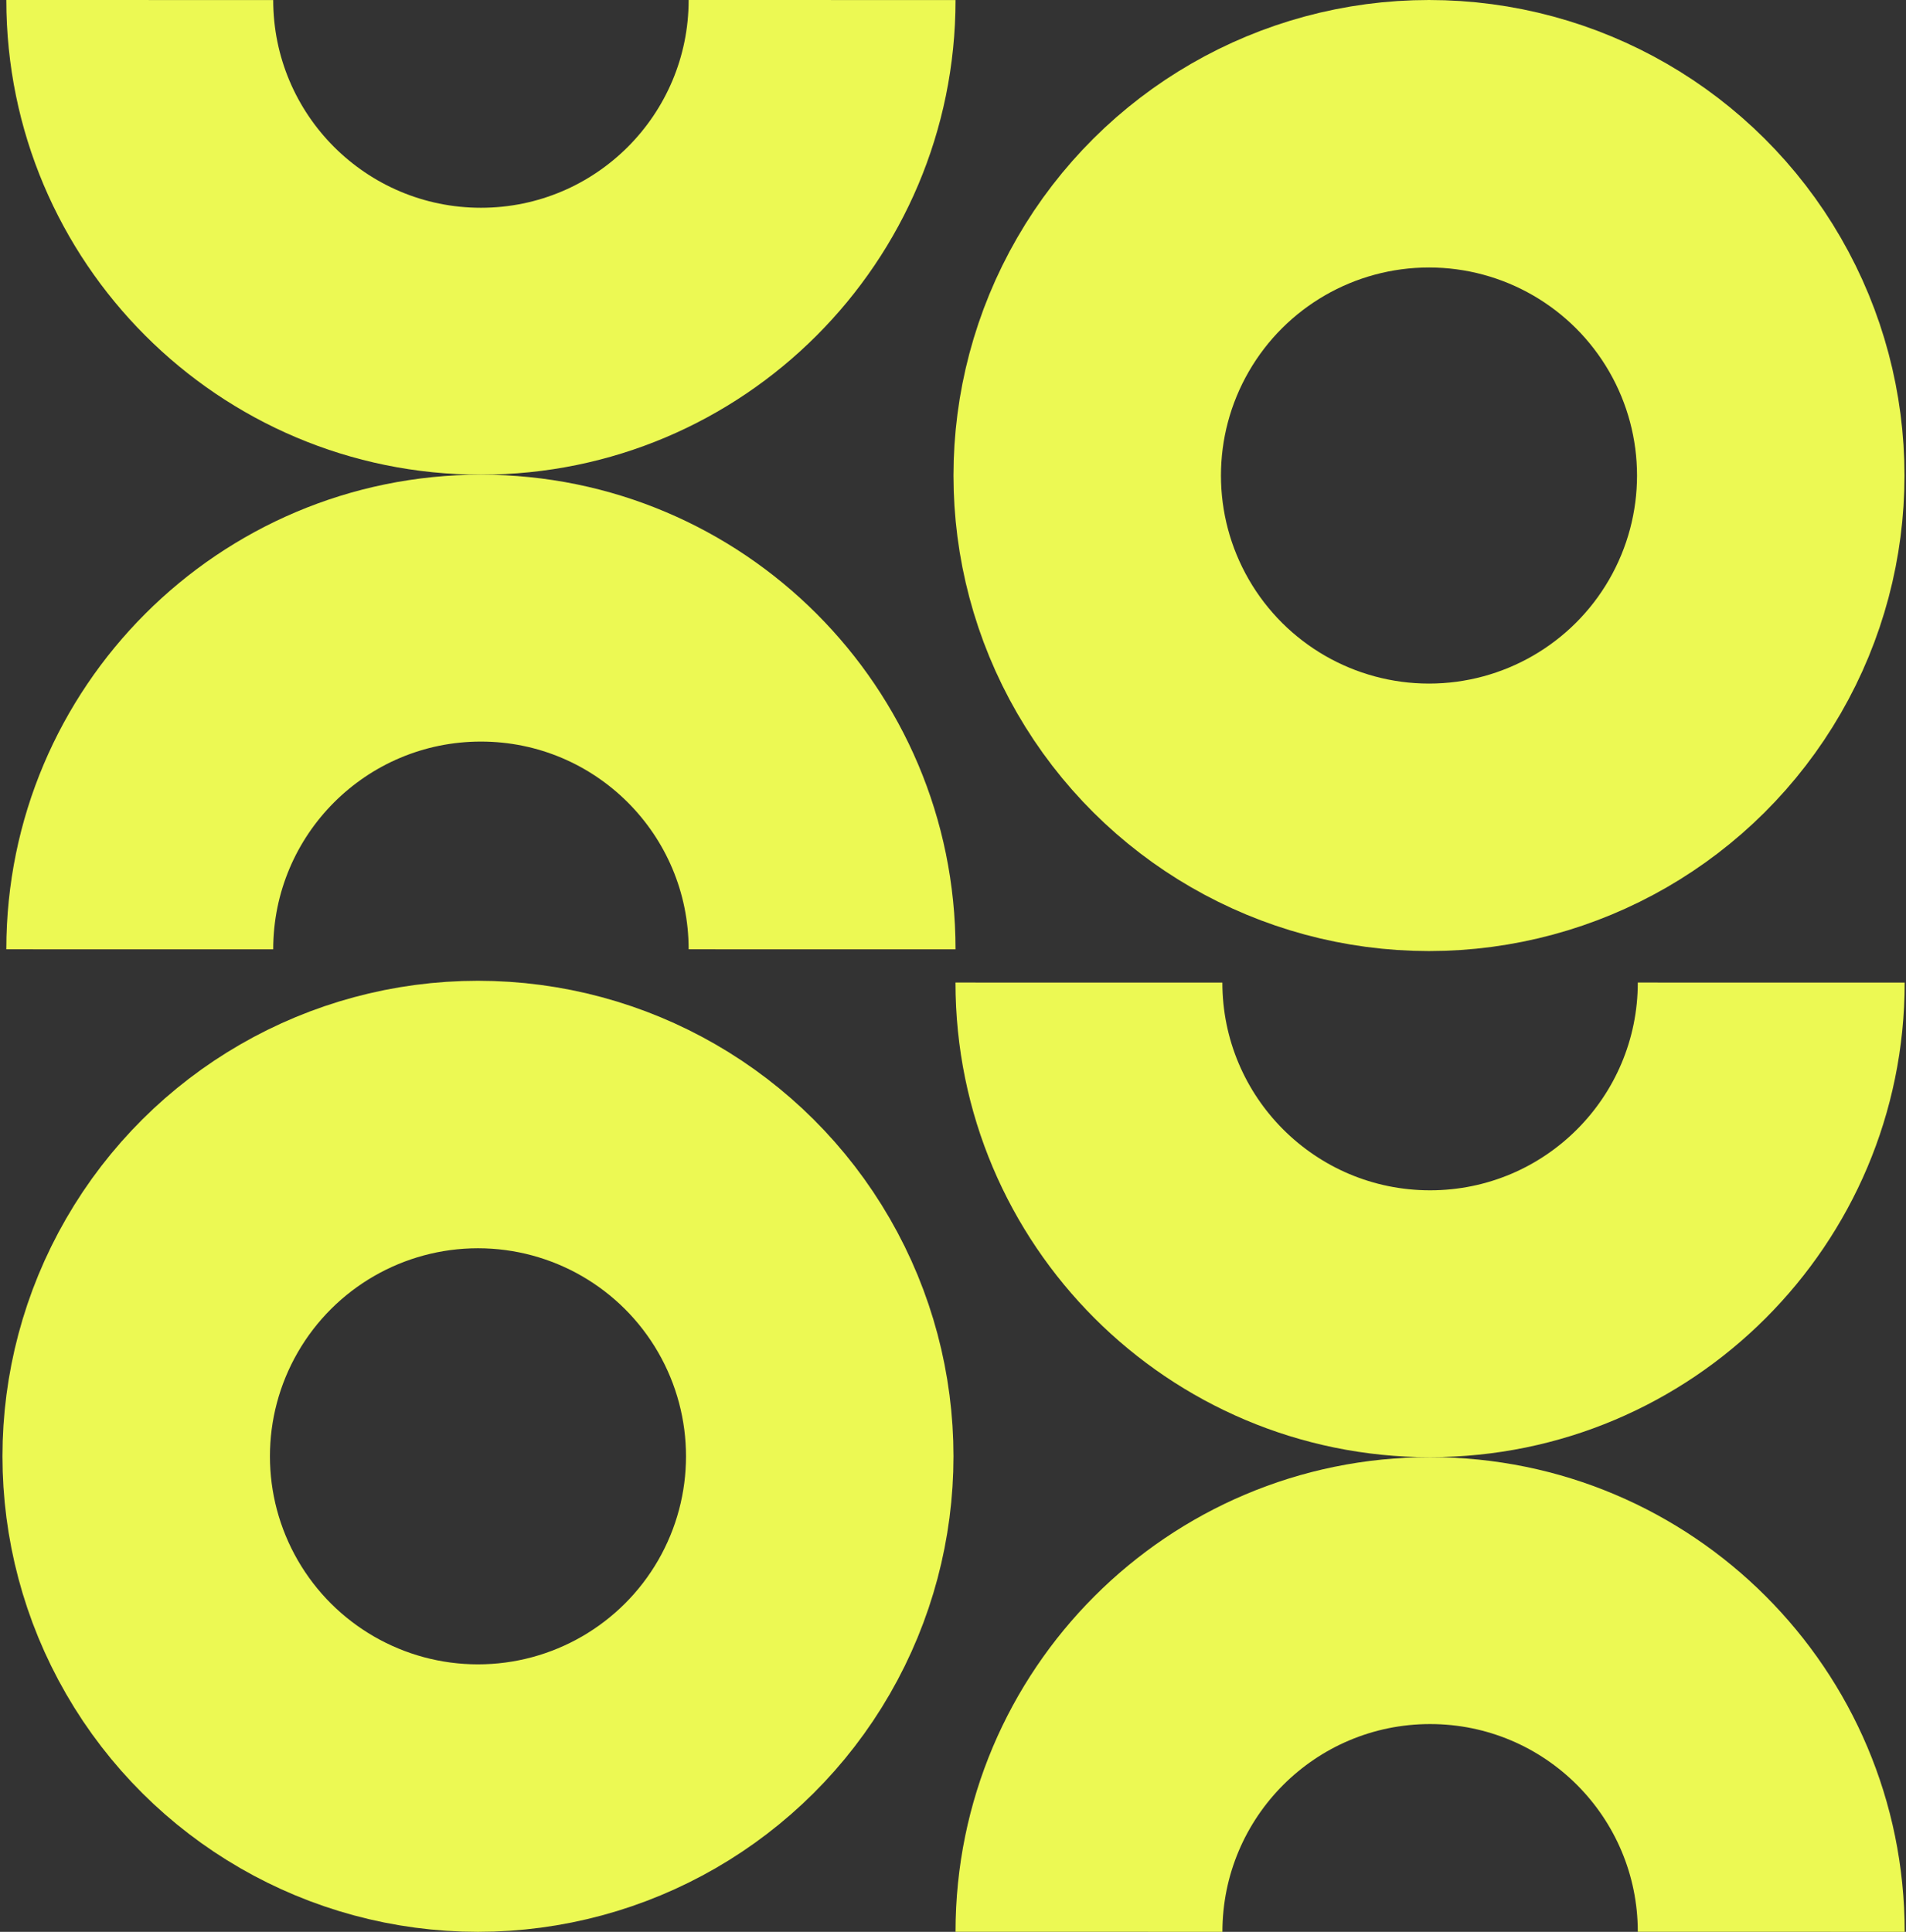 <?xml version="1.0" encoding="UTF-8"?> <svg xmlns="http://www.w3.org/2000/svg" width="592" height="600" viewBox="0 0 592 600" fill="none"><rect x="0" y="0" width="592" height="600" fill="#333333" stroke="none"/><path d="M296.785 599.985L379.68 600C379.68 564.368 408.549 535.469 444.196 535.469C479.843 535.469 508.697 564.368 508.697 599.985L591.592 600C591.592 518.577 525.604 452.574 444.181 452.574C362.758 452.574 296.785 518.577 296.785 599.985Z" fill="#ECF953"></path><path d="M444.181 452.574C525.604 452.574 591.592 386.571 591.592 305.178L508.697 305.163C508.697 340.795 479.828 369.694 444.181 369.694C408.549 369.694 379.665 340.795 379.665 305.178L296.77 305.163C296.77 386.586 362.773 452.589 444.181 452.589L444.181 452.574Z" fill="#ECF953"></path><path d="M149.375 147.426C67.952 147.426 1.963 213.43 1.963 294.838L84.859 294.853C84.859 259.221 113.728 230.322 149.375 230.322C185.007 230.322 213.891 259.221 213.891 294.838L296.786 294.853C296.786 213.43 230.782 147.426 149.375 147.426Z" fill="#ECF953"></path><path d="M296.786 0.015L213.891 9.93686e-05C213.891 35.632 185.022 64.531 149.375 64.531C113.743 64.531 84.859 35.632 84.859 0.015L1.963 8.08413e-05C1.963 81.423 67.952 147.426 149.375 147.427C230.782 147.427 296.786 81.423 296.786 0.015Z" fill="#ECF953"></path><circle cx="443.841" cy="147.692" r="106.154" transform="rotate(90 443.841 147.692)" stroke="#ECF953" stroke-width="83.077"></circle><circle cx="148.457" cy="452.308" r="106.154" transform="rotate(90 148.457 452.308)" stroke="#ECF953" stroke-width="83.077"></circle></svg> 